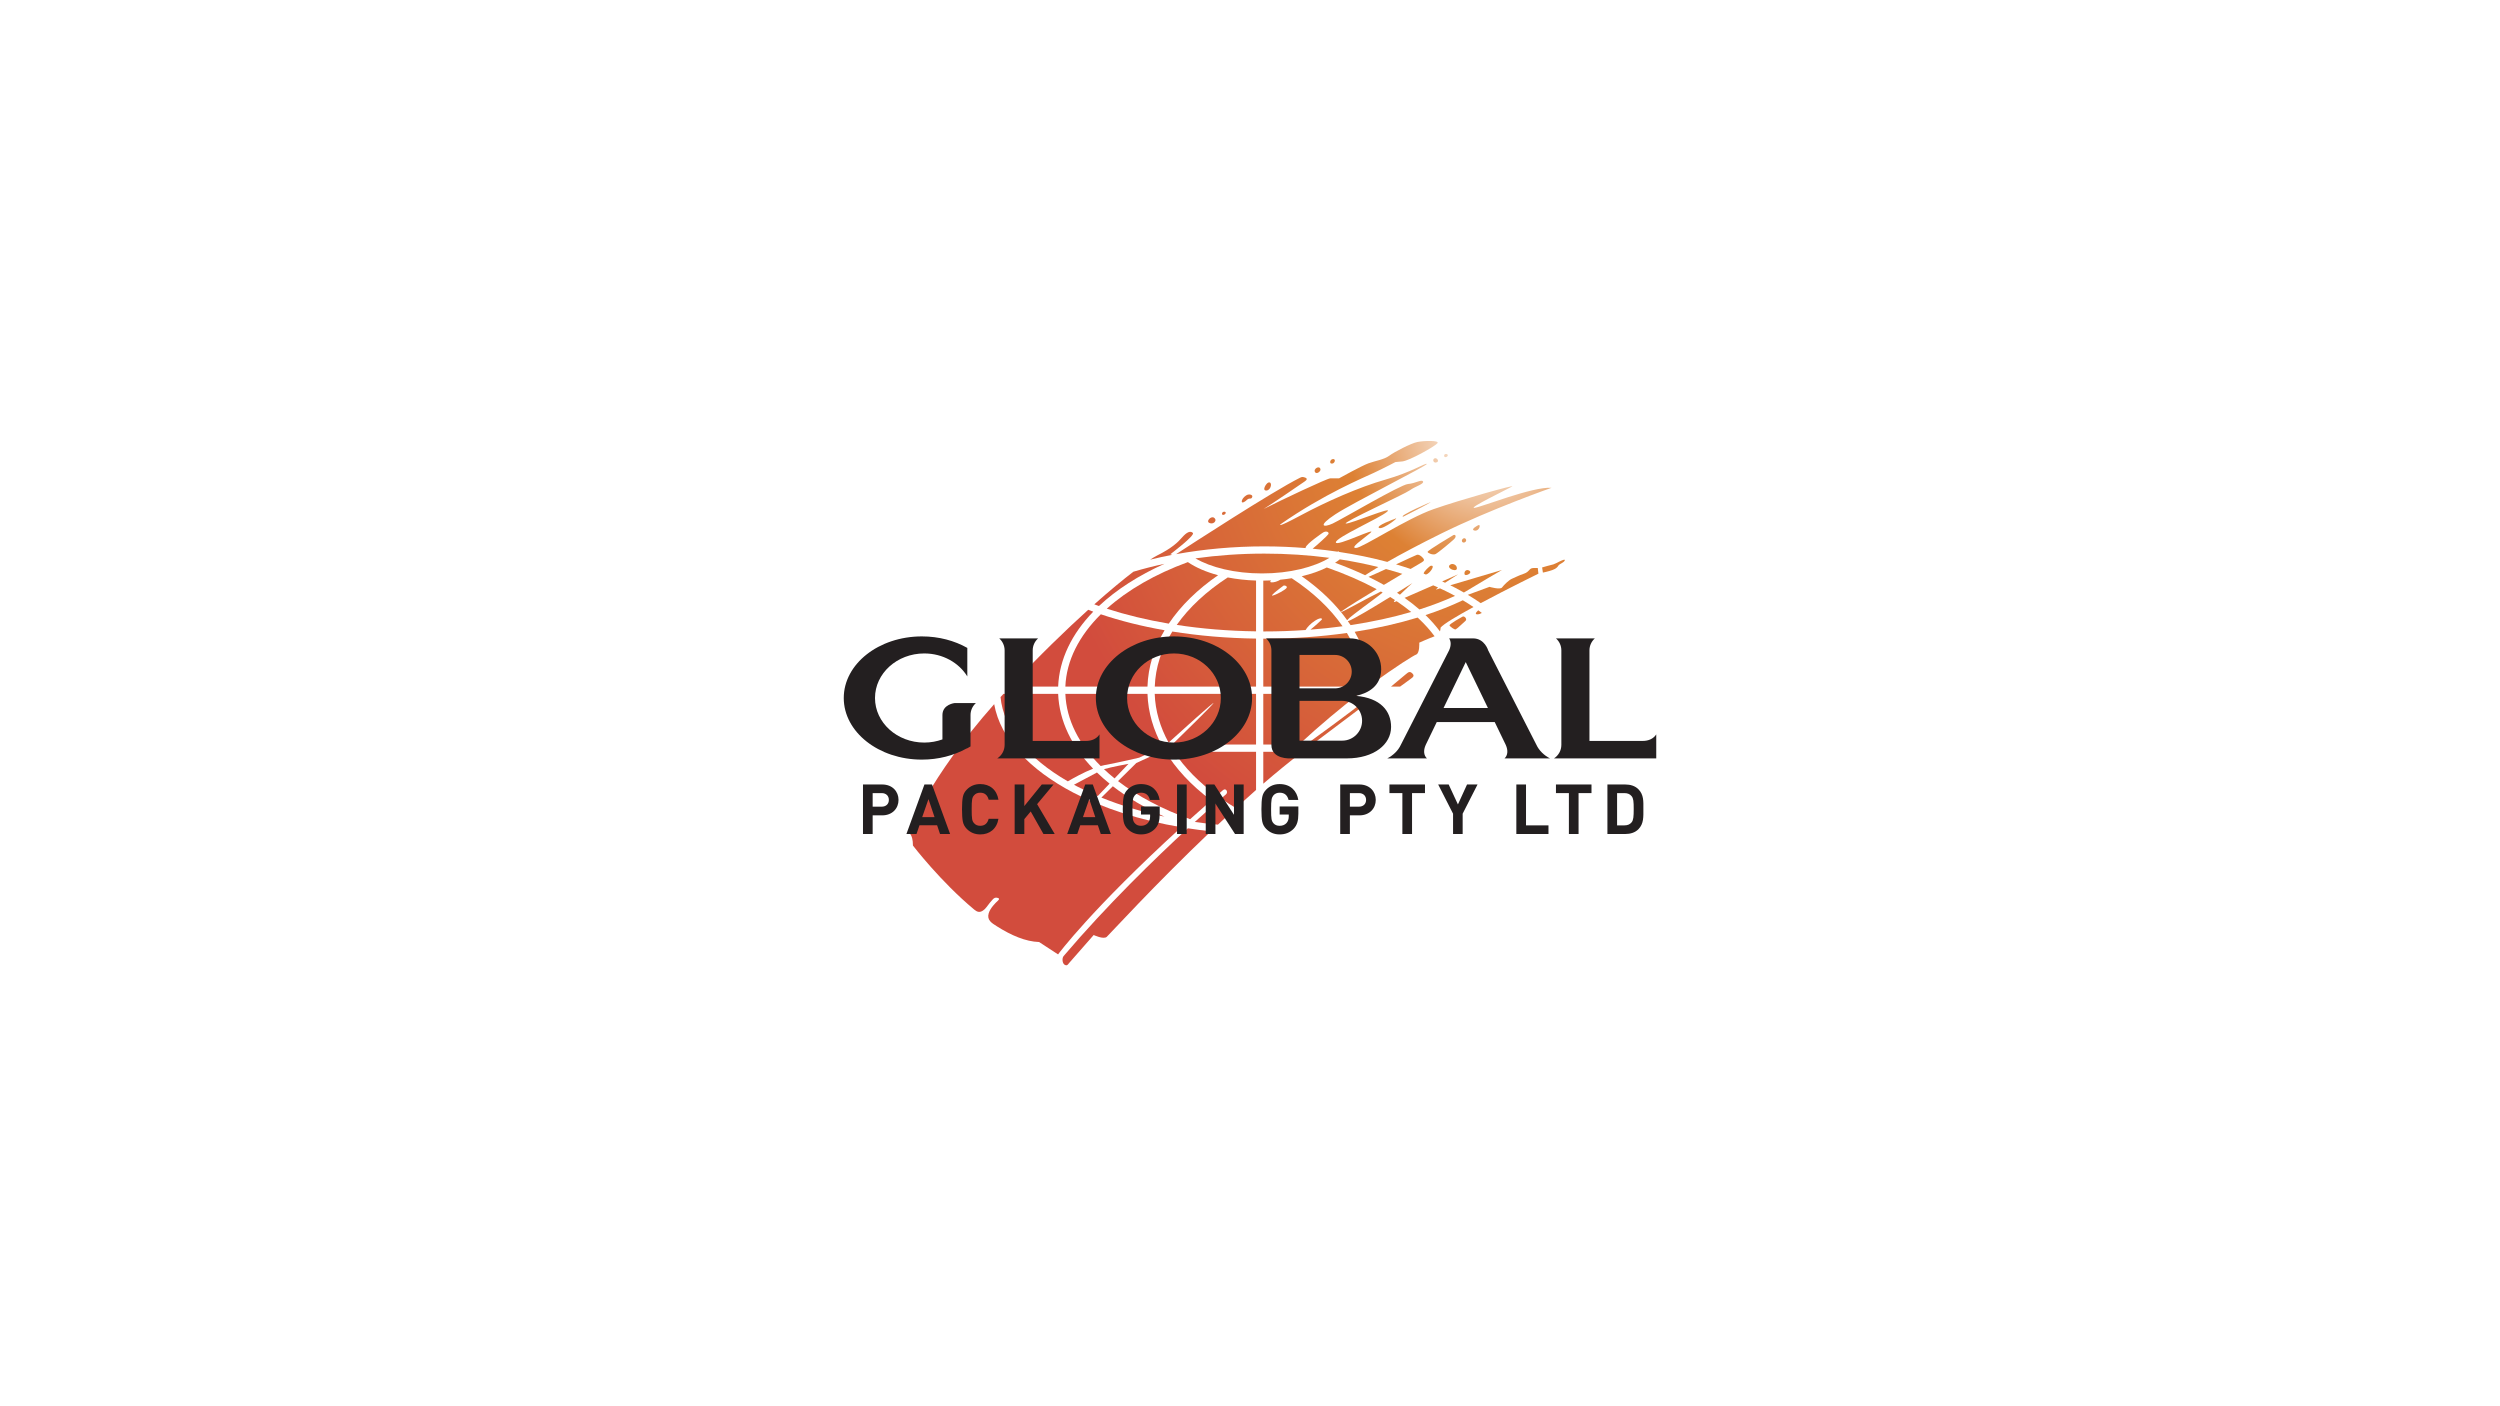 <?xml version="1.0" encoding="UTF-8"?>
<svg id="Layer_1" data-name="Layer 1" xmlns="http://www.w3.org/2000/svg" width="1920" height="1080" xmlns:xlink="http://www.w3.org/1999/xlink" viewBox="0 0 1920 1080">
  <defs>
    <style>
      .cls-1 {
        fill: url(#radial-gradient-7);
      }

      .cls-2 {
        fill: url(#radial-gradient-6);
      }

      .cls-3 {
        fill: url(#radial-gradient-5);
      }

      .cls-4 {
        fill: url(#radial-gradient-4);
      }

      .cls-5 {
        fill: url(#radial-gradient-9);
      }

      .cls-6 {
        fill: url(#radial-gradient-8);
      }

      .cls-7 {
        fill: url(#radial-gradient-3);
      }

      .cls-8 {
        fill: url(#radial-gradient-2);
      }

      .cls-9 {
        fill: #231f20;
      }

      .cls-10 {
        fill: url(#radial-gradient);
      }

      .cls-11 {
        fill: url(#radial-gradient-16);
      }

      .cls-12 {
        fill: url(#radial-gradient-12);
      }

      .cls-13 {
        fill: url(#radial-gradient-14);
      }

      .cls-14 {
        fill: url(#radial-gradient-13);
      }

      .cls-15 {
        fill: url(#radial-gradient-10);
      }

      .cls-16 {
        fill: url(#radial-gradient-17);
      }

      .cls-17 {
        fill: url(#radial-gradient-19);
      }

      .cls-18 {
        fill: url(#radial-gradient-11);
      }

      .cls-19 {
        fill: url(#radial-gradient-18);
      }

      .cls-20 {
        fill: url(#radial-gradient-15);
      }

      .cls-21 {
        fill: url(#radial-gradient-48);
      }

      .cls-22 {
        fill: url(#radial-gradient-47);
      }

      .cls-23 {
        fill: url(#radial-gradient-56);
      }

      .cls-24 {
        fill: url(#radial-gradient-58);
      }

      .cls-25 {
        fill: url(#radial-gradient-57);
      }

      .cls-26 {
        fill: url(#radial-gradient-44);
      }

      .cls-27 {
        fill: url(#radial-gradient-43);
      }

      .cls-28 {
        fill: url(#radial-gradient-49);
      }

      .cls-29 {
        fill: url(#radial-gradient-42);
      }

      .cls-30 {
        fill: url(#radial-gradient-40);
      }

      .cls-31 {
        fill: url(#radial-gradient-41);
      }

      .cls-32 {
        fill: url(#radial-gradient-46);
      }

      .cls-33 {
        fill: url(#radial-gradient-45);
      }

      .cls-34 {
        fill: url(#radial-gradient-25);
      }

      .cls-35 {
        fill: url(#radial-gradient-54);
      }

      .cls-36 {
        fill: url(#radial-gradient-53);
      }

      .cls-37 {
        fill: url(#radial-gradient-52);
      }

      .cls-38 {
        fill: url(#radial-gradient-51);
      }

      .cls-39 {
        fill: url(#radial-gradient-50);
      }

      .cls-40 {
        fill: url(#radial-gradient-55);
      }

      .cls-41 {
        fill: url(#radial-gradient-35);
      }

      .cls-42 {
        fill: url(#radial-gradient-34);
      }

      .cls-43 {
        fill: url(#radial-gradient-22);
      }

      .cls-44 {
        fill: url(#radial-gradient-28);
      }

      .cls-45 {
        fill: url(#radial-gradient-23);
      }

      .cls-46 {
        fill: url(#radial-gradient-20);
      }

      .cls-47 {
        fill: url(#radial-gradient-24);
      }

      .cls-48 {
        fill: url(#radial-gradient-26);
      }

      .cls-49 {
        fill: url(#radial-gradient-29);
      }

      .cls-50 {
        fill: url(#radial-gradient-27);
      }

      .cls-51 {
        fill: url(#radial-gradient-21);
      }

      .cls-52 {
        fill: url(#radial-gradient-39);
      }

      .cls-53 {
        fill: url(#radial-gradient-38);
      }

      .cls-54 {
        fill: url(#radial-gradient-33);
      }

      .cls-55 {
        fill: url(#radial-gradient-32);
      }

      .cls-56 {
        fill: url(#radial-gradient-31);
      }

      .cls-57 {
        fill: url(#radial-gradient-30);
      }

      .cls-58 {
        fill: url(#radial-gradient-37);
      }

      .cls-59 {
        fill: url(#radial-gradient-36);
      }

      .cls-60 {
        fill: #fff;
      }
    </style>
    <radialGradient id="radial-gradient" cx="1141.533" cy="330.512" fx="1141.533" fy="330.512" r="343.336" gradientUnits="userSpaceOnUse">
      <stop offset="0" stop-color="#fff"/>
      <stop offset=".315" stop-color="#dd8134"/>
      <stop offset="1" stop-color="#d24c3d"/>
    </radialGradient>
    <radialGradient id="radial-gradient-2" cx="1141.532" cy="330.511" fx="1141.532" fy="330.511" r="343.336" xlink:href="#radial-gradient"/>
    <radialGradient id="radial-gradient-3" cx="1141.532" cy="330.512" fx="1141.532" fy="330.512" r="343.335" xlink:href="#radial-gradient"/>
    <radialGradient id="radial-gradient-4" cx="1141.533" cy="330.512" fx="1141.533" fy="330.512" r="343.335" xlink:href="#radial-gradient"/>
    <radialGradient id="radial-gradient-5" cx="1141.533" cy="330.514" fx="1141.533" fy="330.514" r="343.334" xlink:href="#radial-gradient"/>
    <radialGradient id="radial-gradient-6" cx="1141.532" cy="330.511" fx="1141.532" fy="330.511" r="343.337" xlink:href="#radial-gradient"/>
    <radialGradient id="radial-gradient-7" cx="1141.532" cy="330.51" fx="1141.532" fy="330.51" r="343.339" xlink:href="#radial-gradient"/>
    <radialGradient id="radial-gradient-8" cx="1141.533" cy="330.511" fx="1141.533" fy="330.511" r="343.336" xlink:href="#radial-gradient"/>
    <radialGradient id="radial-gradient-9" cx="1141.532" cy="330.512" fx="1141.532" fy="330.512" r="343.336" xlink:href="#radial-gradient"/>
    <radialGradient id="radial-gradient-10" cx="1141.532" cy="330.512" fx="1141.532" fy="330.512" r="343.337" xlink:href="#radial-gradient"/>
    <radialGradient id="radial-gradient-11" cx="1141.532" cy="330.51" fx="1141.532" fy="330.51" r="343.34" xlink:href="#radial-gradient"/>
    <radialGradient id="radial-gradient-12" cx="1141.532" cy="330.512" fx="1141.532" fy="330.512" r="343.335" xlink:href="#radial-gradient"/>
    <radialGradient id="radial-gradient-13" cx="1141.532" cy="330.512" fx="1141.532" fy="330.512" r="343.336" xlink:href="#radial-gradient"/>
    <radialGradient id="radial-gradient-14" cx="1141.532" cy="330.511" fx="1141.532" fy="330.511" r="343.338" xlink:href="#radial-gradient"/>
    <radialGradient id="radial-gradient-15" cx="1141.532" cy="330.512" fx="1141.532" fy="330.512" r="343.333" xlink:href="#radial-gradient"/>
    <radialGradient id="radial-gradient-16" cx="1141.531" cy="330.512" fx="1141.531" fy="330.512" r="343.333" xlink:href="#radial-gradient"/>
    <radialGradient id="radial-gradient-17" cx="1141.532" cy="330.513" fx="1141.532" fy="330.513" r="343.331" xlink:href="#radial-gradient"/>
    <radialGradient id="radial-gradient-18" cx="1141.53" cy="330.512" fx="1141.53" fy="330.512" r="343.334" xlink:href="#radial-gradient"/>
    <radialGradient id="radial-gradient-19" cx="1141.533" cy="330.512" fx="1141.533" fy="330.512" r="343.336" xlink:href="#radial-gradient"/>
    <radialGradient id="radial-gradient-20" cx="1141.532" cy="330.511" fx="1141.532" fy="330.511" r="343.337" xlink:href="#radial-gradient"/>
    <radialGradient id="radial-gradient-21" cx="1141.532" cy="330.511" fx="1141.532" fy="330.511" r="343.337" xlink:href="#radial-gradient"/>
    <radialGradient id="radial-gradient-22" cx="1141.532" cy="330.512" fx="1141.532" fy="330.512" r="343.333" xlink:href="#radial-gradient"/>
    <radialGradient id="radial-gradient-23" cx="1141.532" cy="330.511" fx="1141.532" fy="330.511" r="343.336" xlink:href="#radial-gradient"/>
    <radialGradient id="radial-gradient-24" cx="1141.532" cy="330.509" fx="1141.532" fy="330.509" r="343.342" xlink:href="#radial-gradient"/>
    <radialGradient id="radial-gradient-25" cx="1141.532" cy="330.511" fx="1141.532" fy="330.511" r="343.336" xlink:href="#radial-gradient"/>
    <radialGradient id="radial-gradient-26" cx="1141.533" cy="330.511" fx="1141.533" fy="330.511" r="343.336" xlink:href="#radial-gradient"/>
    <radialGradient id="radial-gradient-27" cx="1141.533" cy="330.511" fx="1141.533" fy="330.511" r="343.336" xlink:href="#radial-gradient"/>
    <radialGradient id="radial-gradient-28" cx="1141.532" cy="330.512" fx="1141.532" fy="330.512" r="343.335" xlink:href="#radial-gradient"/>
    <radialGradient id="radial-gradient-29" cx="1141.533" cy="330.51" fx="1141.533" fy="330.51" r="343.336" xlink:href="#radial-gradient"/>
    <radialGradient id="radial-gradient-30" cx="1141.532" cy="330.512" fx="1141.532" fy="330.512" r="343.336" xlink:href="#radial-gradient"/>
    <radialGradient id="radial-gradient-31" cx="1141.532" cy="330.51" fx="1141.532" fy="330.51" r="343.336" xlink:href="#radial-gradient"/>
    <radialGradient id="radial-gradient-32" cx="1141.533" cy="330.511" fx="1141.533" fy="330.511" r="343.337" xlink:href="#radial-gradient"/>
    <radialGradient id="radial-gradient-33" cx="1141.533" cy="330.514" fx="1141.533" fy="330.514" r="343.335" xlink:href="#radial-gradient"/>
    <radialGradient id="radial-gradient-34" cx="1141.533" cy="330.513" fx="1141.533" fy="330.513" r="343.335" xlink:href="#radial-gradient"/>
    <radialGradient id="radial-gradient-35" cx="1141.531" cy="330.512" fx="1141.531" fy="330.512" r="343.336" xlink:href="#radial-gradient"/>
    <radialGradient id="radial-gradient-36" cx="1141.531" cy="330.511" fx="1141.531" fy="330.511" r="343.335" xlink:href="#radial-gradient"/>
    <radialGradient id="radial-gradient-37" cx="1141.533" cy="330.511" fx="1141.533" fy="330.511" r="343.337" xlink:href="#radial-gradient"/>
    <radialGradient id="radial-gradient-38" cx="1141.532" cy="330.512" fx="1141.532" fy="330.512" r="343.336" xlink:href="#radial-gradient"/>
    <radialGradient id="radial-gradient-39" cx="1141.532" cy="330.518" fx="1141.532" fy="330.518" r="343.325" xlink:href="#radial-gradient"/>
    <radialGradient id="radial-gradient-40" cx="1141.503" cy="330.511" fx="1141.503" fy="330.511" r="343.293" xlink:href="#radial-gradient"/>
    <radialGradient id="radial-gradient-41" cx="1141.543" cy="330.519" fx="1141.543" fy="330.519" r="343.35" xlink:href="#radial-gradient"/>
    <radialGradient id="radial-gradient-42" cx="1141.535" cy="330.512" fx="1141.535" fy="330.512" r="343.341" xlink:href="#radial-gradient"/>
    <radialGradient id="radial-gradient-43" cx="1141.515" cy="330.516" fx="1141.515" fy="330.516" r="343.302" xlink:href="#radial-gradient"/>
    <radialGradient id="radial-gradient-44" cx="1141.532" cy="330.508" fx="1141.532" fy="330.508" r="343.339" xlink:href="#radial-gradient"/>
    <radialGradient id="radial-gradient-45" cx="1141.52" cy="330.51" fx="1141.52" fy="330.51" r="343.303" xlink:href="#radial-gradient"/>
    <radialGradient id="radial-gradient-46" cx="1141.534" cy="330.515" fx="1141.534" fy="330.515" r="343.333" xlink:href="#radial-gradient"/>
    <radialGradient id="radial-gradient-47" cx="1141.532" cy="330.512" fx="1141.532" fy="330.512" r="343.33" xlink:href="#radial-gradient"/>
    <radialGradient id="radial-gradient-48" cx="1141.531" cy="330.507" fx="1141.531" fy="330.507" r="343.346" xlink:href="#radial-gradient"/>
    <radialGradient id="radial-gradient-49" cx="1141.532" cy="330.511" fx="1141.532" fy="330.511" r="343.337" xlink:href="#radial-gradient"/>
    <radialGradient id="radial-gradient-50" cx="1141.532" cy="330.513" fx="1141.532" fy="330.513" r="343.333" xlink:href="#radial-gradient"/>
    <radialGradient id="radial-gradient-51" cx="1141.534" cy="330.499" fx="1141.534" fy="330.499" r="343.394" xlink:href="#radial-gradient"/>
    <radialGradient id="radial-gradient-52" cx="1141.532" cy="330.496" fx="1141.532" fy="330.496" r="343.396" xlink:href="#radial-gradient"/>
    <radialGradient id="radial-gradient-53" cx="1141.527" cy="330.503" fx="1141.527" fy="330.503" r="343.354" xlink:href="#radial-gradient"/>
    <radialGradient id="radial-gradient-54" cx="1141.529" cy="330.497" fx="1141.529" fy="330.497" r="343.379" xlink:href="#radial-gradient"/>
    <radialGradient id="radial-gradient-55" cx="1141.53" cy="330.517" fx="1141.53" fy="330.517" r="343.317" xlink:href="#radial-gradient"/>
    <radialGradient id="radial-gradient-56" cx="1141.532" cy="330.513" fx="1141.532" fy="330.513" r="343.333" xlink:href="#radial-gradient"/>
    <radialGradient id="radial-gradient-57" cx="1141.533" cy="330.516" fx="1141.533" fy="330.516" r="343.325" xlink:href="#radial-gradient"/>
    <radialGradient id="radial-gradient-58" cx="1141.532" cy="330.495" fx="1141.532" fy="330.495" r="343.377" xlink:href="#radial-gradient"/>
  </defs>
  <rect class="cls-60" width="1920" height="1080"/>
  <g>
    <g>
      <path class="cls-10" d="M1089.712,475.183c-.319-.299-.659-.592-.985-.889-14.85,4.532-31.067,8.219-48.339,10.928,7.36,12.754,11.655,26.478,12.347,40.828,19.712-14.603,33.291-22.815,34.846-23.333,2.889-.963,2.41-9.151,2.41-9.151,0,0,7.744-3.485,11.773-4.897-3.441-4.671-7.456-9.169-12.052-13.485Z"/>
      <path class="cls-8" d="M1094.797,472.382c4.141,3.995,7.848,8.177,11.096,12.536.464-1.499.475-2.912.475-2.912,2.271-2.795,12.794-9.016,25.267-15.806-2.636-1.768-5.345-3.509-8.195-5.189-8.742,4.174-18.332,7.978-28.642,11.371Z"/>
      <path class="cls-7" d="M897.481,570.308c8.714-7.909,36.008-32.614,34.41-30.217-1.554,2.332-23.672,23.955-31.655,31.733h64.41v-38.945h-77.828c.446,13.016,4.171,25.591,10.663,37.429Z"/>
      <path class="cls-4" d="M1043.69,532.88h-73.488v38.945h27.417c16.501-15.31,32.369-28.401,46.072-38.945Z"/>
      <path class="cls-3" d="M994.167,578.261l-1.252-.885h-22.714v24.497c10.119-8.712,20.239-17.009,30.072-24.497h-4.883c-.783.566-1.223.885-1.223.885Z"/>
      <path class="cls-2" d="M917.588,631.27c5.821.824,11.75,1.508,17.766,2.063,3.138-2.95,6.309-5.905,9.506-8.85-3.934-2.386-7.722-4.87-11.352-7.449-4.205,3.69-9.601,8.486-15.92,14.237Z"/>
      <path class="cls-1" d="M971.013,425.174h-.065c-18.292,0-36.005,1.283-52.863,3.648,11.693,6.913,30.266,11.602,51.116,11.571,21.265.046,40.163-4.861,51.81-11.978-15.996-2.108-32.742-3.243-49.998-3.24Z"/>
      <path class="cls-6" d="M886.864,527.327h77.782v-36.897c-22.521-.305-44.128-2.184-64.304-5.414-8.259,13.23-12.959,27.481-13.478,42.311Z"/>
      <path class="cls-5" d="M1007.642,571.825l38.655-29.098c.186-1.152.343-2.306.477-3.464-9.093,7.275-31.269,23.499-43.731,32.562h4.599Z"/>
      <path class="cls-15" d="M894.333,433c-8.271,1.757-16.237,3.813-23.921,6.094-8.047,6.183-18.164,14.52-29.996,25.038,1.185.436,2.368.873,3.577,1.297,13.359-12.562,30.478-23.528,50.34-32.43Z"/>
      <path class="cls-18" d="M1177.645,436.252c-3.371,0-2.889,2.889-7.224,4.335-4.334,1.446-6.744,2.889-9.152,3.853s-6.26,4.817-7.705,6.743-9.633-.482-9.633-.482c0,0-8.946,3.376-16.647,6.13,3.438,2.058,6.74,4.184,9.89,6.381,20.803-11.11,44.323-22.625,44.323-22.625l-.482-4.335h-3.371Z"/>
      <path class="cls-12" d="M971.015,490.506c-.273,0-.54-.009-.813-.01v36.831h77.016c-.508-14.418-4.961-28.287-12.798-41.203-19.996,2.833-41.286,4.376-63.404,4.382Z"/>
      <path class="cls-14" d="M903.73,479.928c19.156,2.944,39.622,4.661,60.917,4.946v-39.009c-7.642-.242-14.944-1.065-21.725-2.392-16.359,10.622-29.638,22.953-39.192,36.455Z"/>
      <path class="cls-13" d="M1050.996,443.029c4.087,1.979,8.03,4.03,11.822,6.155,4.913-2.951,9.781-5.856,14.176-8.467-4.093-1.304-8.276-2.541-12.557-3.695-4.933,2.271-9.735,4.441-13.44,6.008Z"/>
      <path class="cls-20" d="M1124.265,455.061c10.902-6.689,29.3-17.361,29.3-17.361,0,0-24.968,7.359-39.762,11.786,1.327.659,2.646,1.322,3.941,1.999,2.223,1.164,4.395,2.357,6.521,3.576Z"/>
      <path class="cls-11" d="M1088.064,426.141c-1.152.384-7.967,3.6-15.898,7.297,3.798,1.112,7.525,2.285,11.173,3.517,3.668-2.17,6.677-3.944,8.61-5.081,2.154-1.269,2.098-2.105.468-3.785-1.221-1.258-2.852-2.448-4.353-1.948Z"/>
      <path class="cls-16" d="M1109.797,447.553c4.696-3.117,10.054-6.483,10.054-6.483,0,0-5.228,2.33-12.267,5.448.744.341,1.477.689,2.213,1.035Z"/>
      <path class="cls-19" d="M898.786,425.654s19.265-14.449,17.338-16.375-4.818-.479-8.189,3.373c-3.371,3.853-7.706,8.188-19.266,13.968-1.357.678-3.174,1.756-5.392,3.206,5.523-1.354,11.159-2.599,16.931-3.698l-1.423-.474Z"/>
      <path class="cls-17" d="M816.847,734.266c-1.452,1.707-1.088,6.596,1.747,7.05,1.361.217,1.781-.965,2.663-1.907l18.693-21.319s7.509,3.577,10.013,1.432c1.641-1.406,36.927-40.145,79.981-81.074-5.992-.631-11.878-1.417-17.672-2.312-25.268,23.25-62.057,58.905-95.425,98.13Z"/>
      <path class="cls-46" d="M1117.478,457.644c-.766-.414-1.529-.83-2.31-1.239-2.985-1.564-6.067-3.079-9.238-4.544-1.165.358-2.022.625-2.453.769-1.156.386-.521-.263,1.019-1.413-1.243-.563-2.49-1.124-3.759-1.671-7.677,3.388-16.085,7.077-22.022,9.623,4.046,2.858,7.861,5.819,11.399,8.898,9.837-3.116,18.981-6.611,27.365-10.422Z"/>
      <path class="cls-51" d="M1083.779,469.996c-3.464-2.85-7.2-5.605-11.156-8.272-.633.254-1.124.442-1.417.539-1.015.339-.805-.282.098-1.421-1.202-.793-2.425-1.578-3.67-2.355-12.829,7.924-28.798,17.533-32.49,18.602.703,1.001,1.427,1.995,2.091,3.01,16.597-2.505,32.219-5.917,46.545-10.103Z"/>
      <path class="cls-43" d="M971.013,419.621c10.779.002,21.347.458,31.679,1.297.013-.149.004-.28.037-.439.564-2.819,12.822-11.131,12.822-11.131,2.959-2.255,5.495-.563,4.651.846-.809,1.35-8.592,8.378-12.095,11.196,6.495.62,12.894,1.389,19.169,2.315.154-.145.332-.285.479-.432l.573.588c12.924,1.945,25.338,4.529,37.115,7.686,10.8-6.108,25.076-13.72,41.404-21.781,38.048-18.784,84.766-35.156,84.766-35.156-14.931-.963-53.942,14.931-59.241,15.412-5.299.482,25.527-14.449,28.898-16.375,3.371-1.926-39.493,10.114-60.204,17.339-20.712,7.224-54.905,29.859-59.723,29.859s4.818-6.261,11.078-11.56c6.26-5.298-26.488,11.078-26.488,7.225,0-3.854,34.195-18.783,39.493-23.6,5.297-4.817-28.417,9.632-31.788,9.151-3.371-.482,45.274-22.634,49.126-25.524,3.853-2.889,11.078-4.817,10.115-6.743-.963-1.926-5.781,1.445-11.56,1.926-5.779.482-50.571,26.972-57.797,30.343-7.226,3.371-11.935,2.065,2.033-7.086,13.967-9.151,71.176-37.705,70.213-38.669-.963-.964-11.56,6.262-31.787,12.041-20.228,5.78-45.273,16.854-65.02,27.449-19.746,10.595-15.41,6.741-15.41,6.741,33.232-23.118,63.573-35.639,71.762-39.491,8.189-3.853,16.373-8.186,16.373-8.186l5.3-.482c5.299-.482,25.043-11.56,26.97-13.968,1.926-2.408-10.594-1.926-15.412-.963-4.818.963-17.82,7.706-21.672,10.595-3.853,2.889-10.597,3.854-15.894,5.78-5.297,1.926-22.636,11.556-22.636,11.556h-6.744c-2.291,0-37.503,16.615-51.089,23.524,8.532-5.387,24.963-16.654,31.484-21.144,1.679-1.155,2.475-2.293.028-3.09-1.558-.507-2.176-.485-3.66.259-21.345,10.7-84.447,51.708-95.111,58.662,21.255-3.85,44.034-5.965,67.764-5.969Z"/>
      <path class="cls-45" d="M1061.877,455.041c-.445-.255-.894-.51-1.345-.763-8.026,3.794-28.154,15.116-30.618,15.862,1.653,2.022,3.197,4.085,4.688,6.168,2.742-3.412,20.79-15.844,27.276-21.267Z"/>
      <path class="cls-47" d="M1075.157,456.725c4.132-4.09,9.536-8.911,9.536-8.911,0,0-4.983,3.166-11.8,7.412.766.494,1.512.998,2.265,1.499Z"/>
      <path class="cls-34" d="M999.718,442.549c11.744,8.233,21.885,17.443,30.072,27.431.228-.237.829-.697,1.924-1.456,4.738-3.281,14.855-9.525,25.601-16.022-11.443-6.186-24.289-11.762-38.321-16.68-5.586,2.772-12.087,5.043-19.276,6.728Z"/>
      <path class="cls-48" d="M1025.33,432.2c8.091,2.969,15.794,6.162,23.065,9.578,2.451-1.633,5.887-3.759,10.174-6.276-9.482-2.357-19.369-4.348-29.595-5.932-1.132.911-2.36,1.783-3.644,2.63Z"/>
      <path class="cls-50" d="M820.089,600.074c4.329-2.538,12.077-6.842,19.415-9.761-16.304-16.896-26.007-36.399-26.847-57.433h-41.978c-.76.827-1.524,1.654-2.27,2.474,2.336,24.41,21.16,47.117,51.68,64.72Z"/>
      <path class="cls-44" d="M930.264,614.68c-15.232-11.349-27.484-24.393-35.937-38.666l-21.642,9.987-14.037,13.892c15.072,11.568,33.826,21.527,55.37,29.254,5.184-4.677,10.595-9.499,16.246-14.466Z"/>
      <path class="cls-49" d="M907.209,635.322c-31.566-5.345-59.881-14.538-82.926-26.599-33.307-17.438-55.931-41.041-60.757-67.927-50.078,56.592-66.185,98.454-66.185,98.454,0,0,3.799.636,3.799,10.133,0,0,21.156,27.625,47.021,49.141,2.271,1.889,4.17,2.518,6.745.798.966-.646,1.925-1.525,2.777-2.716,1.773-2.484,3.546-4.551,4.876-6.0.839-.913,1.874-1.379,3.096-1.165,1.827.325,2.104,1.035.789,2.232-2.099,1.907-5.923,5.788-7.104,9.664-1.616,5.31,2.315,7.545,6.167,9.996,11.017,7.013,22.222,11.82,32.518,12.137l14.564,9.497s25.439-34.525,94.621-97.645Z"/>
      <path class="cls-57" d="M1014.564,476.421s-4.601,4.404-8.145,7.15c8.403-.654,16.642-1.52,24.664-2.605-9.427-13.655-22.672-26.126-39.033-36.884-2.831.47-5.759.832-8.74,1.127-2.072,1.292-4.857,2.21-6.931,2.044-1.087-.087-.948-.699-.245-1.501-1.954.094-3.933.155-5.933.173v39.015c.273.001.54.01.813.01,10.783.001,21.358-.38,31.679-1.097,1.084-1.965,3.941-5.055,7.221-7.151,5.072-3.241,6.339-1.408,4.649-.281ZM988.215,451.338c-.564,1.409-8.03,5.496-10.85,6.06-2.82.564,8.174-7.469,8.174-7.469.423-.705,3.241,0,2.677,1.409Z"/>
      <path class="cls-56" d="M818.2,532.88c.773,19.967,10.507,38.915,27.126,55.424,1.027-.289,2.031-.544,2.978-.718,12.032-2.217,26.595-5.701,26.595-5.701l18.025-8.297c-7.087-12.733-11.171-26.406-11.656-40.709h-63.068Z"/>
      <path class="cls-55" d="M866.668,586.636s-13.382,2.432-18.816,4.1c2.569,2.417,5.272,4.783,8.135,7.083l10.681-11.182Z"/>
      <path class="cls-54" d="M824.813,602.68c.688.371,1.346.755,2.044,1.121,5.112,2.679,10.525,5.202,16.172,7.586l9.117-9.545c-3.425-2.768-6.658-5.625-9.688-8.566-4.845,2.557-12.926,6.878-17.646,9.404Z"/>
      <path class="cls-42" d="M854.659,603.84l-8.792,8.703c14.669,5.97,30.938,10.942,48.467,14.666-14.921-6.688-28.284-14.547-39.675-23.369Z"/>
      <path class="cls-41" d="M839.619,469.759c-1.307-.473-2.583-.961-3.864-1.448-17.08,15.427-37.374,35.077-59.909,59.015h36.812c.845-21.086,10.579-40.64,26.961-57.567Z"/>
      <path class="cls-59" d="M845.44,471.775c-16.699,16.538-26.466,35.533-27.24,55.551h63.054c.508-15.261,5.132-29.825,13.142-43.294-17.629-3.096-34.056-7.242-48.957-12.257Z"/>
      <path class="cls-58" d="M935.5,441.759c-9.156-2.443-17.088-5.866-23.226-10.063-25.105,9.207-46.337,21.464-62.251,35.768,14.492,4.702,30.469,8.59,47.582,11.494,9.286-13.819,22.195-26.371,37.895-37.198Z"/>
      <path class="cls-53" d="M934.549,610.933c1.561-1.362,3.095-2.711,4.691-4.096,2.299-1.996,4.279,1.538,2.307,3.224-.912.779-2.186,1.874-3.73,3.213,3.611,2.523,7.374,4.963,11.303,7.304,5.137-4.686,10.326-9.33,15.527-13.883v-29.319h-62.956c8.071,12.237,19.215,23.545,32.858,33.558Z"/>
      <path class="cls-52" d="M1084.712,517.227c-1.987-1.971-3.087-1.04-4.991.551,0,0-10.028,8.357-11.458,9.549h6.974c4.247-3.103,8.651-6.321,8.659-6.327,1.236-.85,2.154-1.782,1.403-3.044-.139-.231-.332-.473-.588-.728Z"/>
      <path class="cls-30" d="M928.583,401.516c3.169,1.586,5.548-1.189,4.755-2.775-.589-1.175-1.465-1.553-2.348-1.464-2.168.218-4.37,3.256-2.407,4.239Z"/>
      <path class="cls-31" d="M939.933,395.361c.034-.011.067-.023.101-.036,1.576-.592,1.976-2.48-.061-2.319-1.901.15-2.038,3.027-.04,2.355Z"/>
      <path class="cls-29" d="M956.564,384.831c.74-.582,1.403-1.377,2.323-1.749.94-.38,1.953.235,2.644-.968,1.163-2.028-1.715-2.654-3.155-2.257-1.634.449-3.955,2.584-4.481,4.177-.936,2.837,1.335,1.848,2.668.798Z"/>
      <path class="cls-27" d="M972.72,376.713c3.638-.312,4.748-7.134,1.406-6.13-1.755.527-5.308,6.464-1.406,6.13Z"/>
      <path class="cls-26" d="M1014.122,360.4c-.646-3.326-5.876-.287-4.115,2.285,1.213,1.771,4.427-.677,4.115-2.285Z"/>
      <path class="cls-33" d="M1023.341,355.999c2.046-.415,2.772-3.995-.022-3.374-2.002.444-2.638,3.915.022,3.374Z"/>
      <path class="cls-32" d="M1101.773,351.996c-1.816.783-1.028,3.45.924,3.237,3.399-.373.935-4.04-.924-3.237Z"/>
      <path class="cls-22" d="M1110.994,350.848c1.375-.643,1.178-2.132-.408-2.205-1.412-.065-1.846,1.435-1.26,2.113.295.342.85.475,1.668.092Z"/>
      <path class="cls-21" d="M1059.144,405.48c2.972,1.585,17.436-9.707,11.887-6.934,0,0-14.859,5.349-11.887,6.934Z"/>
      <path class="cls-28" d="M1077.766,396.763s18.425-9.312,20.803-10.897c2.377-1.585-25.558,10.897-20.803,10.897Z"/>
      <path class="cls-39" d="M1115.408,411.426s-19.417,11.489-19.02,12.48c.397.991,4.158,2.577,6.141,1.586s11.492-8.915,14.067-11.293c2.575-2.377.991-4.556-1.189-2.773Z"/>
      <path class="cls-38" d="M1135.419,403.304c-.56.203-6.538,3.367-2.972,4.159,3.566.793,5.152-4.951,2.972-4.159Z"/>
      <path class="cls-37" d="M1123.372,413.875c-1.468,1.368-.252,3.578,1.694,2.563,2.156-1.124.256-4.377-1.694-2.563Z"/>
      <path class="cls-36" d="M1093.395,440.568c.592.227,1.173.463,1.761.693,3.239-.876,7.727-7.913,3.412-6.655-.469.137-5.239,4.188-5.174,5.962Z"/>
      <path class="cls-35" d="M1114.029,433.488c-2.566,1.448-.564,3.401,1.599,4.111,1.95.641,4.032.269,3.004-2.399-.633-1.644-3.043-2.591-4.603-1.711Z"/>
      <path class="cls-40" d="M1124.704,439.965c-.219,1.482.668,1.944,1.998,1.553.191-.056.39-.129.599-.22,5.204-2.273-1.935-5.796-2.596-1.333Z"/>
      <path class="cls-23" d="M1193.07,433.417c-1.189.198-8.718,2.377-8.718,2.377l.594,3.962s4.755-.99,7.332-1.98c2.577-.99,3.763-1.982,4.555-3.369.792-1.387,4.557-2.377,4.954-4.16.397-1.782-7.529,2.971-8.718,3.169Z"/>
      <path class="cls-25" d="M1123.133,473.634s-10.499,5.746-9.905,6.737c.594.99,3.766,3.369,4.755,2.972.989-.397,5.941-5.151,7.527-6.538,1.586-1.387-.991-4.161-2.377-3.17Z"/>
      <path class="cls-24" d="M1133.437,471.257c.178.891,2.441.809,4.623-.513-.915-.687-1.839-1.371-2.787-2.047-.889.835-1.952,1.973-1.835,2.56Z"/>
    </g>
    <path class="cls-9" d="M1261.602,569.033h-40.905v-69.537c0-3.669,1.608-6.954,4.148-9.218h-29.872c2.54,2.264,4.148,5.549,4.148,9.218v72.574c0,4.369-2.271,8.197-5.694,10.395h78.571v-18.46c-2.197,3.419-6.026,5.028-10.395,5.028Z"/>
    <path class="cls-9" d="M723.788,549.163v18.703c-4.323,1.56-9.032,2.434-13.971,2.434-20.886,0-37.817-15.321-37.817-34.223s16.931-34.226,37.817-34.226c14.241,0,26.63,7.131,33.08,17.656v-21.902c-9.835-5.561-21.879-8.844-34.903-8.844-33.132,0-59.992,21.183-59.992,47.316s26.859,47.315,59.992,47.315c12.735,0,24.519-3.156,34.231-8.495l.632-.197,2.506-1.434v-24.102c0-3.67,1.608-6.955,4.148-9.219h-16.252s-9.473.946-9.473,9.219Z"/>
    <path class="cls-9" d="M834.027,569.033h-40.905v-69.537c0-3.669,1.608-6.954,4.148-9.218h-29.872c2.54,2.264,4.148,5.549,4.148,9.218v72.574c0,4.369-2.271,8.197-5.694,10.395h78.571v-18.46c-2.197,3.419-6.026,5.028-10.395,5.028Z"/>
    <path class="cls-9" d="M901.604,488.76c-33.132,0-59.992,21.183-59.992,47.316s26.859,47.315,59.992,47.315,59.992-21.182,59.992-47.315-26.859-47.316-59.992-47.316ZM901.604,570.3c-19.88,0-35.995-15.321-35.995-34.223s16.115-34.226,35.995-34.226,35.995,15.323,35.995,34.226-16.115,34.223-35.995,34.223Z"/>
    <path class="cls-9" d="M1041.384,534.433c10.074-2.217,19.204-7.893,19.362-20.258.169-13.33-10.807-23.916-24.137-23.916h-44.829v.018h-19.488c2.54,2.264,4.148,5.549,4.148,9.218v72.574c0,11.321,14.673,10.39,14.673,10.39l43.315-.009c20.824,0,33.926-10.807,33.926-24.139,0-12.195-7.978-22.25-26.97-23.88ZM998.018,503.002h27.282c7.085,0,12.827,5.743,12.827,12.827,0,7.084-5.742,12.828-12.827,12.828h-27.282v-25.654ZM1030.818,568.82h-32.801v-30.542h32.801c8.434,0,15.271,6.837,15.271,15.271s-6.837,15.271-15.271,15.271Z"/>
    <path class="cls-9" d="M1179.994,572.07l-37.072-72.574s-2.675-9.218-11.623-9.218h-18.356c1.51,2.264,1.618,5.549-.052,9.218l-37.072,72.574c-1.991,4.369-6.011,8.197-10.43,10.395h30.521c-2.423-2.197-2.948-6.026-.957-10.395l8.471-17.527h44.521l8.471,17.527c1.991,4.369,1.466,8.197-.956,10.395h34.963c-4.419-2.197-8.438-6.026-10.43-10.395ZM1108.656,543.721l17.03-35.243,17.03,35.243h-34.061Z"/>
    <g>
      <path class="cls-9" d="M677.518,626.2h-7.317v14.317h-7.425v-38.033h14.742c7.853,0,12.553,5.395,12.553,11.859,0,6.462-4.701,11.857-12.553,11.857ZM677.145,609.106h-6.944v10.417h6.944c3.364,0,5.501-2.082,5.501-5.18s-2.137-5.236-5.501-5.236Z"/>
      <path class="cls-9" d="M721.935,640.516l-2.243-6.731h-13.514l-2.297,6.731h-7.746l13.835-38.033h5.822l13.889,38.033h-7.746ZM713.069,613.701l-4.809,13.835h9.456l-4.646-13.835Z"/>
      <path class="cls-9" d="M752.82,640.837c-4.059,0-7.477-1.388-10.256-4.167-1.655-1.655-2.67-3.579-3.098-5.716s-.64-5.289-.64-9.453c0-4.167.213-7.319.64-9.456.427-2.191,1.443-4.061,3.098-5.716,2.779-2.777,6.197-4.167,10.256-4.167,7.319,0,12.714,4.273,13.996,12.02h-7.531c-.8-3.258-2.831-5.395-6.41-5.395-2.03,0-3.631.64-4.755,1.976-1.549,1.655-1.868,3.364-1.868,10.738,0,7.371.319,9.08,1.868,10.735,1.124,1.336,2.725,1.976,4.755,1.976,3.579,0,5.61-2.137,6.41-5.395h7.531c-1.282,7.746-6.731,12.02-13.996,12.02Z"/>
      <path class="cls-9" d="M801.367,640.516l-9.774-17.306-4.915,5.874v11.432h-7.425v-38.033h7.425v16.56l13.408-16.56h9.028l-12.607,15.117,13.514,22.916h-8.653Z"/>
      <path class="cls-9" d="M845.402,640.516l-2.243-6.731h-13.514l-2.297,6.731h-7.746l13.835-38.033h5.822l13.889,38.033h-7.746ZM836.536,613.701l-4.809,13.835h9.456l-4.646-13.835Z"/>
      <path class="cls-9" d="M887.025,636.51c-2.937,2.991-6.464,4.328-10.738,4.328-4.059,0-7.477-1.388-10.256-4.167-1.655-1.655-2.67-3.579-3.098-5.716s-.64-5.289-.64-9.453c0-4.167.213-7.319.64-9.456.427-2.191,1.443-4.061,3.098-5.716,2.779-2.777,6.197-4.167,10.256-4.167,8.655,0,13.302,5.555,14.317,12.18h-7.479c-.907-3.685-3.15-5.555-6.837-5.555-1.976,0-3.577.694-4.753,2.028-1.388,1.764-1.816,3.152-1.816,10.686,0,7.477.319,8.972,1.816,10.735,1.121,1.336,2.725,1.976,4.753,1.976,2.191,0,3.954-.694,5.289-2.137,1.121-1.282,1.709-2.991,1.709-5.074v-1.443h-6.998v-6.197h14.371v5.558c0,5.553-1.015,8.813-3.633,11.59Z"/>
      <path class="cls-9" d="M903.96,640.516v-38.033h7.425v38.033h-7.425Z"/>
      <path class="cls-9" d="M948.504,640.516l-15.063-23.343v23.343h-7.425v-38.033h6.625l15.063,23.291v-23.291h7.425v38.033h-6.625Z"/>
      <path class="cls-9" d="M993.504,636.51c-2.939,2.991-6.464,4.328-10.738,4.328-4.061,0-7.479-1.388-10.256-4.167-1.655-1.655-2.67-3.579-3.098-5.716s-.642-5.289-.642-9.453c0-4.167.215-7.319.642-9.456.427-2.191,1.443-4.061,3.098-5.716,2.777-2.777,6.195-4.167,10.256-4.167,8.653,0,13.302,5.555,14.315,12.18h-7.477c-.909-3.685-3.152-5.555-6.837-5.555-1.976,0-3.579.694-4.755,2.028-1.388,1.764-1.816,3.152-1.816,10.686,0,7.477.321,8.972,1.816,10.735,1.121,1.336,2.725,1.976,4.755,1.976,2.191,0,3.952-.694,5.289-2.137,1.121-1.282,1.709-2.991,1.709-5.074v-1.443h-6.998v-6.197h14.369v5.558c0,5.553-1.015,8.813-3.631,11.59Z"/>
      <path class="cls-9" d="M1044.027,626.2h-7.317v14.317h-7.425v-38.033h14.742c7.853,0,12.553,5.395,12.553,11.859,0,6.462-4.701,11.857-12.553,11.857ZM1043.654,609.106h-6.944v10.417h6.944c3.364,0,5.501-2.082,5.501-5.18s-2.137-5.236-5.501-5.236Z"/>
      <path class="cls-9" d="M1084.448,609.106v31.41h-7.425v-31.41h-9.935v-6.623h27.295v6.623h-9.935Z"/>
      <path class="cls-9" d="M1123.321,624.92v15.597h-7.371v-15.597l-11.432-22.436h8.067l7.104,15.33,6.998-15.33h8.065l-11.432,22.436Z"/>
      <path class="cls-9" d="M1164.551,640.516v-38.033h7.425v31.408h17.254v6.625h-24.679Z"/>
      <path class="cls-9" d="M1212.334,609.106v31.41h-7.425v-31.41h-9.935v-6.623h27.295v6.623h-9.935Z"/>
      <path class="cls-9" d="M1258.267,636.885c-2.51,2.51-6.089,3.631-10.041,3.631h-13.729v-38.033h13.729c3.952,0,7.531,1.121,10.041,3.633,4.273,4.273,3.846,9.508,3.846,15.223,0,5.714.427,11.271-3.846,15.545ZM1253.087,611.458c-1.282-1.549-2.991-2.351-5.555-2.351h-5.61v24.785h5.61c2.564,0,4.273-.8,5.555-2.349,1.388-1.709,1.601-4.434,1.601-10.202,0-5.77-.213-8.174-1.601-9.883Z"/>
    </g>
  </g>
</svg>